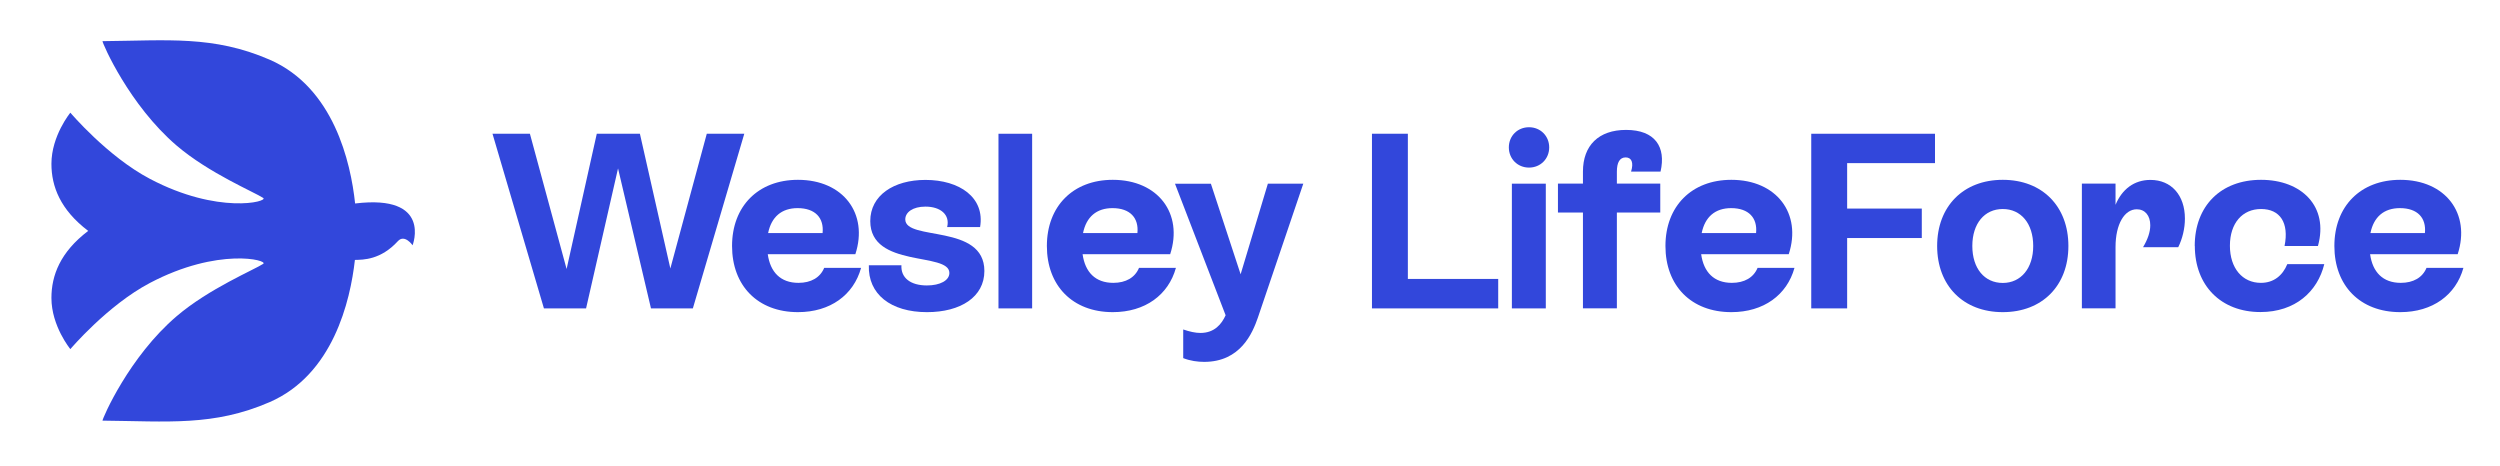 <?xml version="1.0" encoding="UTF-8"?>
<svg id="Layer_1" xmlns="http://www.w3.org/2000/svg" version="1.1" viewBox="0 0 280 52.15">
  <!-- Generator: Adobe Illustrator 29.0.1, SVG Export Plug-In . SVG Version: 2.1.0 Build 192)  -->
  <defs>
    <style>
      .st0 {
        fill: #3247db;
      }
    </style>
  </defs>
  <path class="st0" d="M39.77,22.77c-.49-4.58-2.39-12.97-9.58-16.09-6.28-2.72-11.42-2.14-18.71-2.07,0,.26,2.98,7.14,8.31,11.7,3.62,3.09,8.73,5.22,9.69,5.86.61.41-5.05,1.89-12.69-2.14-4.75-2.5-8.91-7.41-8.91-7.41,0,0-2.12,2.58-2.12,5.73,0,2.52.99,5.14,4.12,7.51-3.13,2.37-4.12,4.99-4.12,7.51,0,3.16,2.12,5.73,2.12,5.73,0,0,4.16-4.91,8.91-7.41,7.65-4.03,13.31-2.55,12.69-2.14-.96.64-6.07,2.77-9.69,5.86-5.34,4.55-8.31,11.44-8.31,11.7,7.3.07,12.44.65,18.71-2.07,7.11-3.08,9.04-11.32,9.56-15.93.93-.02,2.89,0,4.81-2.1.76-.83,1.65.46,1.65.46,0,0,2.23-5.74-6.44-4.68Z"/>
  <g>
    <path class="st0" d="M79.17,14.98h4.19l-5.76,19.56h-4.69l-3.69-15.68-3.58,15.68h-4.72l-5.76-19.56h4.19l4.11,15.15,3.38-15.15h4.83l3.41,15.09,4.08-15.09Z"/>
    <path class="st0" d="M96.44,30.01c-.84,3.02-3.44,4.95-7.07,4.95-4.5,0-7.38-2.96-7.38-7.41s2.93-7.41,7.38-7.41c5.09,0,7.91,3.8,6.43,8.33h-9.81c.28,2.01,1.43,3.21,3.44,3.21,1.4,0,2.43-.59,2.88-1.68h4.14ZM86.04,26.1h6.09c.17-1.68-.81-2.79-2.8-2.79-1.79,0-2.93.98-3.3,2.79Z"/>
    <path class="st0" d="M97.3,29.71h3.66c-.08,1.4,1.01,2.26,2.85,2.26,1.48,0,2.52-.56,2.52-1.4,0-2.38-8.86-.5-8.86-5.81,0-2.88,2.63-4.61,6.18-4.61,3.83,0,6.68,1.98,6.12,5.28h-3.69c.34-1.37-.73-2.29-2.43-2.29-1.43,0-2.26.64-2.26,1.43,0,2.46,8.86.45,8.86,5.78,0,2.91-2.66,4.61-6.43,4.61-4.05,0-6.62-2.01-6.51-5.25Z"/>
    <path class="st0" d="M111.83,34.54V14.98h3.77v19.56h-3.77Z"/>
    <path class="st0" d="M131.7,30.01c-.84,3.02-3.44,4.95-7.07,4.95-4.5,0-7.38-2.96-7.38-7.41s2.93-7.41,7.38-7.41c5.09,0,7.91,3.8,6.43,8.33h-9.81c.28,2.01,1.43,3.21,3.44,3.21,1.4,0,2.43-.59,2.88-1.68h4.14ZM121.3,26.1h6.09c.17-1.68-.81-2.79-2.79-2.79-1.79,0-2.93.98-3.3,2.79Z"/>
    <path class="st0" d="M142,20.57h3.97l-5.09,15.01c-.59,1.7-1.93,4.95-6.01,4.95-.73,0-1.56-.11-2.35-.42v-3.21c.73.25,1.37.39,1.93.39,1.59,0,2.38-1.01,2.82-1.98l-5.67-14.73h4.02l3.33,10.14,3.05-10.14Z"/>
    <path class="st0" d="M157.68,31.24h10.12v3.3h-14.14V14.98h4.02v16.27Z"/>
    <path class="st0" d="M168.99,16.51c0-1.29.98-2.26,2.26-2.26s2.26.98,2.26,2.26-.98,2.26-2.26,2.26-2.26-.98-2.26-2.26ZM169.33,34.54v-13.97h3.8v13.97h-3.8Z"/>
    <path class="st0" d="M182.68,19.22c.31-1.01.06-1.59-.61-1.59s-.98.59-.98,1.59v1.34h4.86v3.24h-4.86v10.73h-3.8v-10.73h-2.8v-3.24h2.8v-1.34c0-2.93,1.76-4.67,4.83-4.67,3.24,0,4.5,1.9,3.86,4.67h-3.3Z"/>
    <path class="st0" d="M200.98,30.01c-.84,3.02-3.44,4.95-7.07,4.95-4.5,0-7.38-2.96-7.38-7.41s2.93-7.41,7.38-7.41c5.09,0,7.91,3.8,6.43,8.33h-9.81c.28,2.01,1.43,3.21,3.44,3.21,1.4,0,2.43-.59,2.88-1.68h4.14ZM190.59,26.1h6.09c.17-1.68-.81-2.79-2.79-2.79-1.79,0-2.93.98-3.3,2.79Z"/>
    <path class="st0" d="M216.72,18.27h-9.84v5.09h8.36v3.3h-8.36v7.88h-4.02V14.98h13.86v3.3Z"/>
    <path class="st0" d="M216.96,27.55c0-4.44,2.93-7.41,7.35-7.41s7.35,2.96,7.35,7.41-2.93,7.41-7.35,7.41-7.35-2.96-7.35-7.41ZM227.72,27.55c0-2.52-1.37-4.14-3.41-4.14s-3.41,1.62-3.41,4.14,1.37,4.14,3.41,4.14,3.41-1.65,3.41-4.14Z"/>
    <path class="st0" d="M244.71,24.48c0,1.12-.28,2.26-.75,3.21h-3.94c.53-.89.81-1.7.81-2.46,0-1.09-.59-1.79-1.51-1.79-1.37,0-2.38,1.65-2.38,4.22v6.87h-3.77v-13.97h3.77v2.38c.73-1.76,2.1-2.79,3.91-2.79,2.35,0,3.86,1.73,3.86,4.33Z"/>
    <path class="st0" d="M245.81,27.55c0-4.47,2.91-7.41,7.43-7.41s7.6,2.96,6.37,7.41h-3.74c.53-2.63-.53-4.14-2.63-4.14s-3.49,1.59-3.49,4.11,1.4,4.16,3.47,4.16c1.43,0,2.43-.81,2.96-2.1h4.14c-.75,3.07-3.24,5.37-7.15,5.37-4.42,0-7.35-2.96-7.35-7.41Z"/>
    <path class="st0" d="M275.9,30.01c-.84,3.02-3.44,4.95-7.07,4.95-4.5,0-7.38-2.96-7.38-7.41s2.93-7.41,7.38-7.41c5.09,0,7.91,3.8,6.43,8.33h-9.81c.28,2.01,1.43,3.21,3.44,3.21,1.4,0,2.43-.59,2.88-1.68h4.14ZM265.5,26.1h6.09c.17-1.68-.81-2.79-2.8-2.79-1.79,0-2.93.98-3.3,2.79Z"/>
  </g>
</svg>